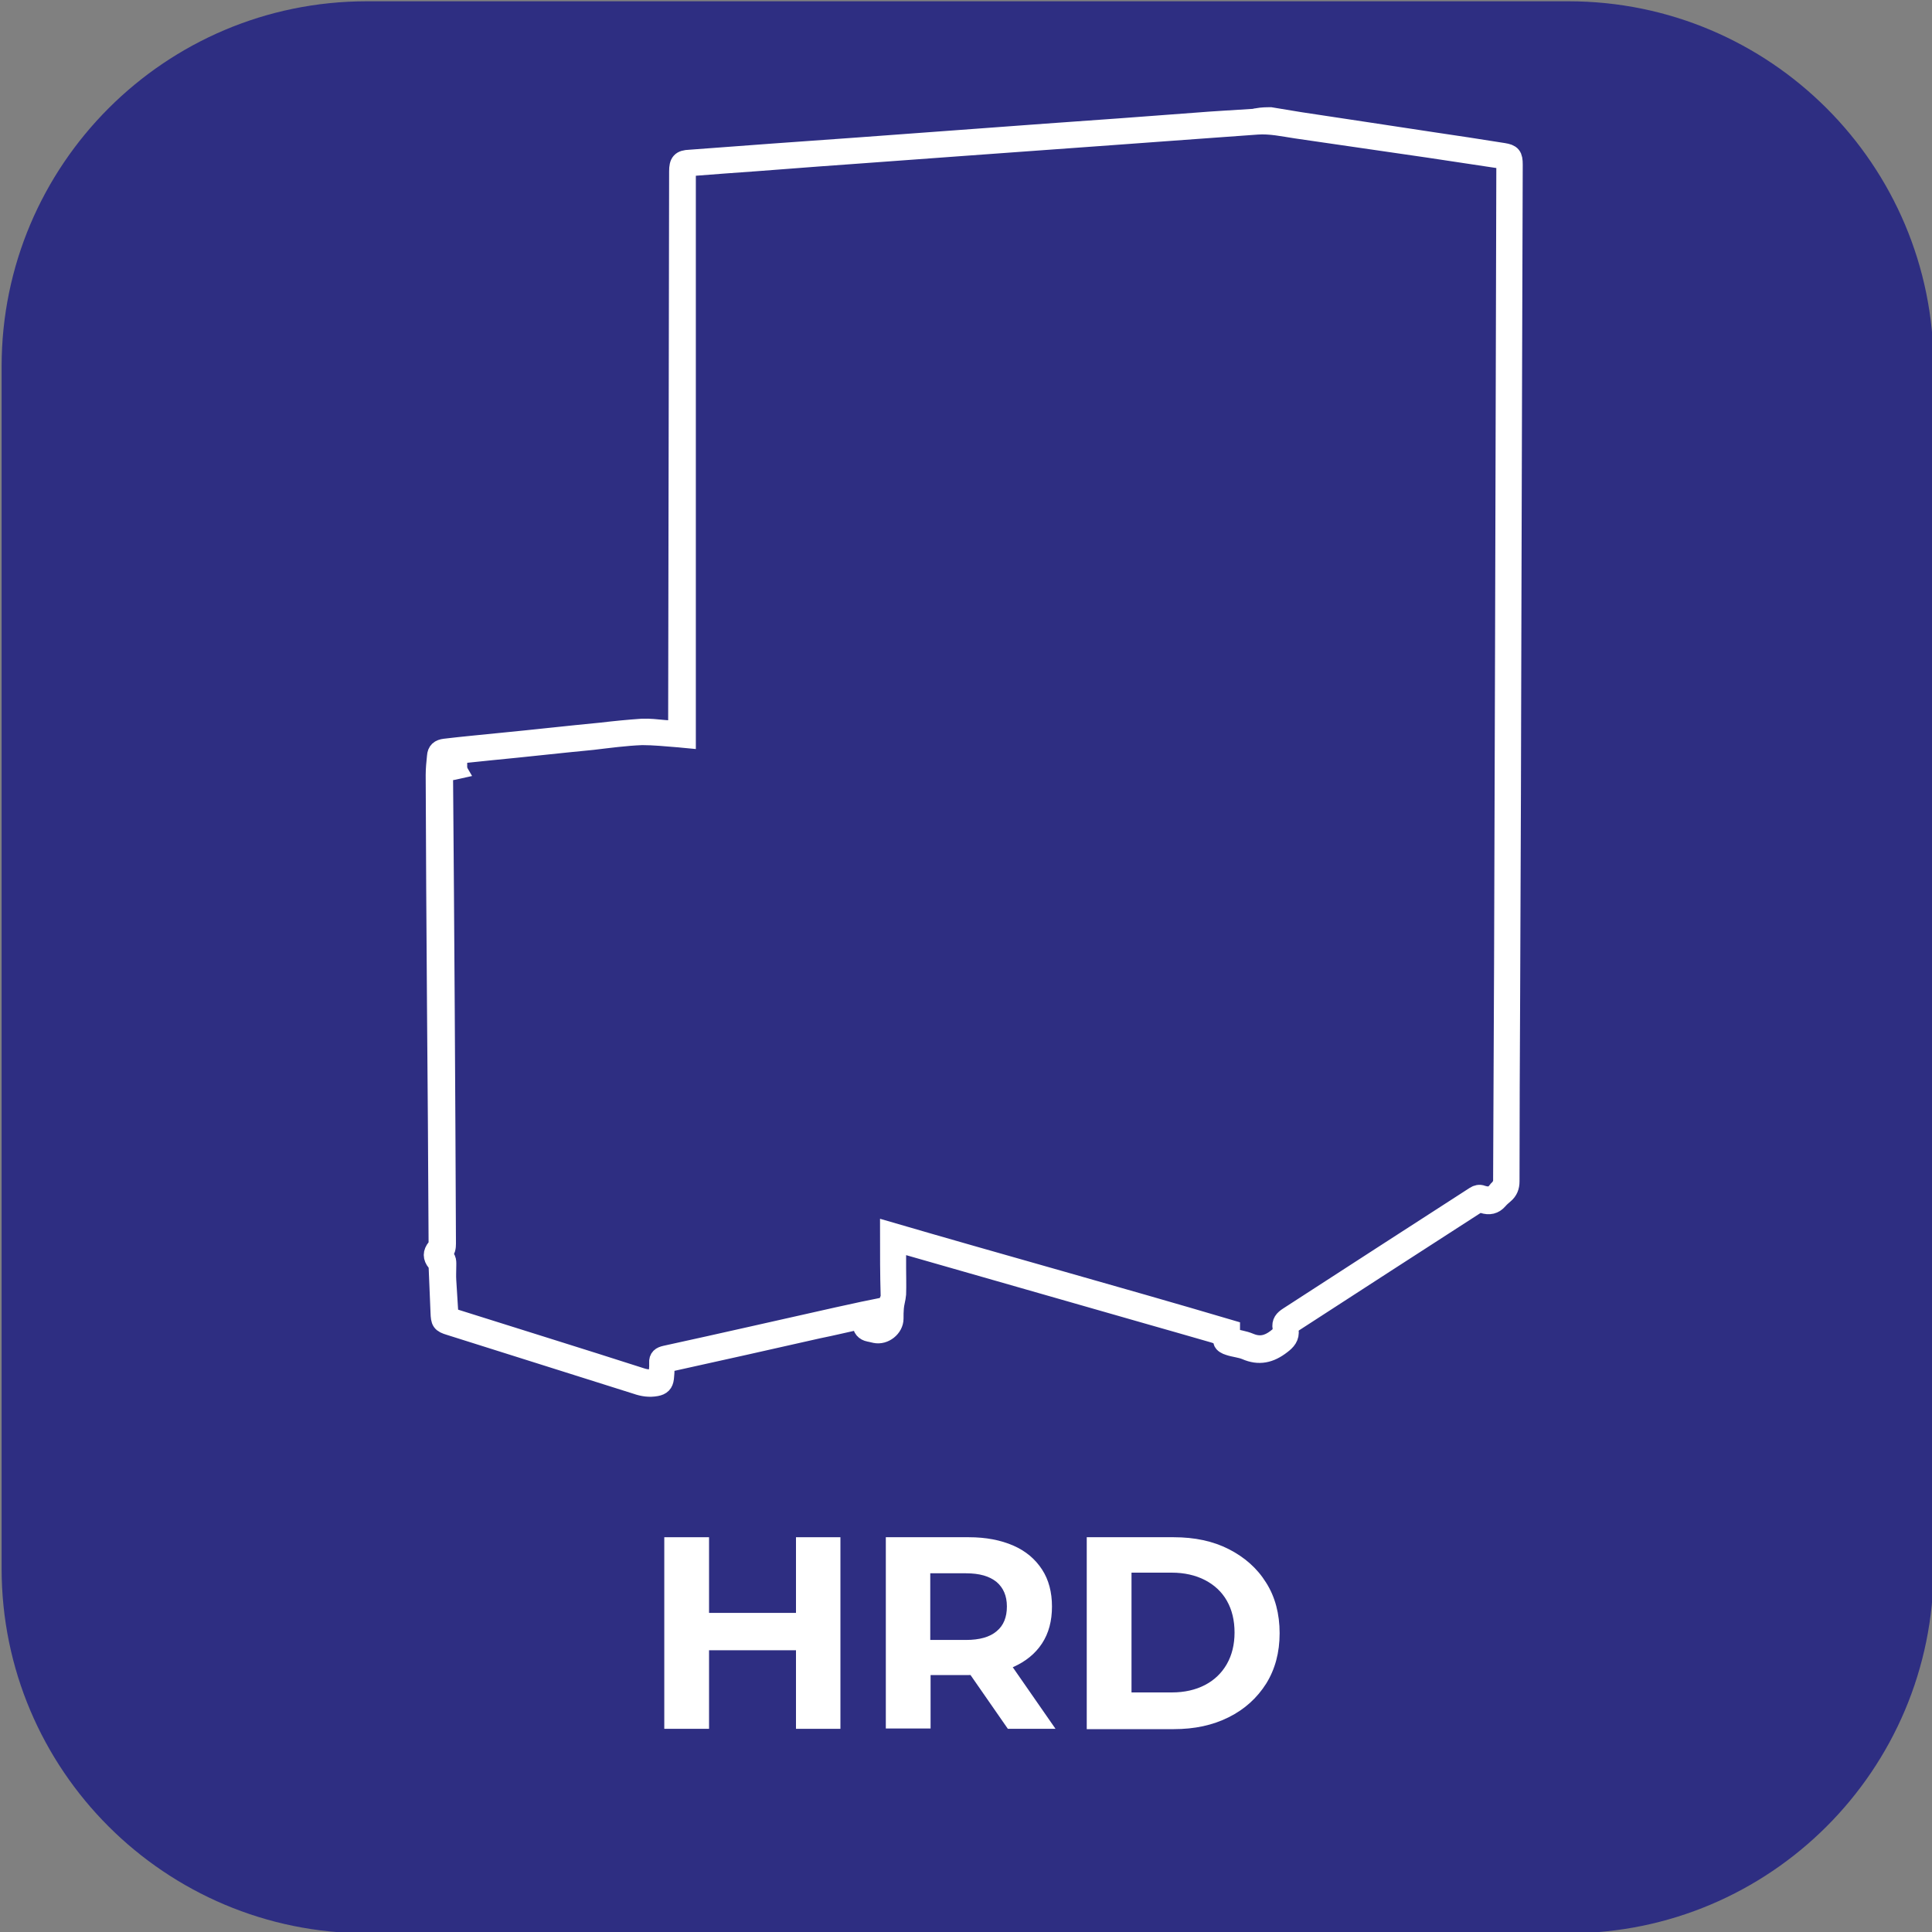 <?xml version="1.0" encoding="utf-8"?>
<!-- Generator: Adobe Illustrator 27.7.0, SVG Export Plug-In . SVG Version: 6.00 Build 0)  -->
<svg version="1.1" id="katman_1" xmlns="http://www.w3.org/2000/svg" xmlns:xlink="http://www.w3.org/1999/xlink" x="0px" y="0px"
	 viewBox="0 0 600 600" style="enable-background:new 0 0 600 600;" xml:space="preserve">
<rect x="0" y="0" width="600" height="600" fill="#808080" stroke="none"/>
<style type="text/css">
	.st0{fill:#2E2E82;}
	.st1{fill:#FFFFFF;stroke:#FFFFFF;stroke-width:6;stroke-miterlimit:10;}
	.st2{fill:#FFFFFF;}
</style>
<path class="st0" d="M487.1,600.4H113.9c-62.6,0-113.4-50.7-113.4-113.3V113.8C0.5,51.2,51.3,0.4,113.9,0.4h373.2
	c62.6,0,113.4,50.8,113.4,113.4V487C600.5,549.7,549.7,600.4,487.1,600.4z"/>
<g id="_x35_YvJnB_1_">
	<g>
		<path class="st1" d="M394.6,36.3c3,0.5,6,1,9.1,1.5c13.7,2.1,27.4,4.1,41,6.2c7.4,1.1,14.8,2.2,22.2,3.4c2.5,0.4,3,1,3,3.7
			c-0.1,21.2-0.1,42.4-0.2,63.6c-0.1,23.6-0.1,47.2-0.2,70.9c-0.1,40.8-0.2,81.7-0.4,122.5c-0.1,19.6-0.2,39.3-0.2,58.8
			c0,1.6-0.5,2.9-1.7,3.9c-0.7,0.6-1.3,1.1-1.9,1.8c-1.3,1.5-2.8,1.8-4.7,1.2c-0.7-0.2-1.8-0.2-2.3,0.3
			c-18.9,12.2-37.8,24.4-56.6,36.6c-0.9,0.7-1.5,1.2-1.4,2.4c0.3,2.1-0.8,3.3-2.4,4.5c-3.5,2.7-6.9,3.5-11,1.7
			c-1.7-0.7-3.6-0.8-5.3-1.4c-0.7-0.2-1.7-0.7-1.8-1.3c-0.4-1.9-1.9-2.3-3.3-2.7c-6.8-2-13.7-3.9-20.6-5.9
			c-25.5-7.3-51-14.6-76.5-21.9c-0.3-0.1-0.6-0.1-1-0.3c0,2.7,0,5.3,0,8s0.1,5.3,0,8.1c-0.1,1.4-0.6,2.8-0.7,4.3
			c-0.1,1-0.1,2.2-0.1,3.3c0,2.8-3,5.2-5.8,4.6c-0.6-0.1-1.1-0.3-1.8-0.4c-1.5-0.3-2.2-1.2-2.3-2.7c0-0.4-0.1-0.7-0.1-1.3
			c-4.6,1-9.1,2.1-13.6,3c-15.4,3.5-30.7,6.9-46.1,10.3c-1,0.2-1.4,0.7-1.4,1.7c0,1.1-0.1,2.2-0.2,3.3c-0.2,1.6-0.9,2.3-2.5,2.6
			c-2.1,0.4-4.1,0.1-6.1-0.6c-19.3-6.1-38.7-12.2-58-18.3c-2.7-0.8-2.9-1.3-3-4.1c-0.2-4.9-0.4-9.7-0.6-14.5c0-0.5-0.3-0.9-0.6-1.2
			c-1.2-1.5-1.2-2.8,0-4.3c0.4-0.5,0.6-1.1,0.6-1.7c-0.1-24.7-0.3-49.5-0.5-74.2c-0.2-23.7-0.3-47.3-0.4-71c0-2,0.2-3.8,0.4-5.8
			c0.1-1.6,0.9-2.3,2.6-2.5c5.8-0.7,11.5-1.2,17.3-1.8c10.4-1,20.8-2.2,31.3-3.2c4.2-0.5,8.3-0.9,12.6-1.2c2.3-0.1,4.7,0.2,6.9,0.4
			c1.3,0.1,2.7,0.2,4.2,0.3c0-0.6,0-1.1,0-1.7c0.1-57.3,0.2-114.7,0.3-172c0-2.8,0.7-3.6,3.4-3.7c17.3-1.3,34.8-2.6,52.1-3.8
			c19.5-1.4,38.9-2.9,58.4-4.3c15.5-1.1,31-2.2,46.5-3.4c6-0.5,12.1-0.8,18.1-1.2c0.4,0,0.7-0.2,1.1-0.2
			C392,36.3,393.3,36.3,394.6,36.3z M276.3,382.5c35.3,10.3,70.6,20,105.8,30.4c0,1,0,1.8,0,2.5c2.1,0.6,4.1,0.8,6,1.6
			c3.1,1.3,5.7,0.7,8.3-1.3c1.2-0.9,2.1-1.8,1.8-3.3c-0.3-1.7,0.5-2.6,1.9-3.5c19.3-12.5,38.6-25,58-37.5c0.6-0.4,1.4-0.6,2.1-0.3
			c2.1,0.7,3.7,0.4,4.9-1.4c0.2-0.3,0.7-0.5,0.8-0.8c0.4-0.7,0.8-1.3,0.8-2.1c0.1-22.7,0.2-45.3,0.3-67.9c0.1-32.3,0.2-64.6,0.3-97
			c0.1-50.3,0.3-100.6,0.4-150.8c0-0.5,0-0.9,0-1.5c-8.1-1.2-15.9-2.4-23.9-3.6c-13.8-2-27.5-4-41.3-6c-4-0.6-8-1.5-12.1-1.2
			c-9.2,0.7-18.5,1.3-27.6,2c-10,0.7-20,1.5-30.2,2.2c-11.5,0.8-23,1.7-34.5,2.5c-11.3,0.8-22.8,1.7-34.2,2.5c-13,0.9-26,2-39.1,2.9
			c-3.8,0.3-7.6,0.6-11.7,0.9c0,59.2,0,118.3,0,177.5c-1-0.1-1.7-0.1-2.3-0.2c-3.8-0.3-7.7-0.7-11.4-0.7c-5.2,0.2-10.3,0.9-15.4,1.5
			c-10.5,1-20.9,2.2-31.4,3.2c-4.9,0.5-9.7,1-14.5,1.5c0,1.2,0,2.3,0,3.7c1.4,0,2.7,0,4,0c0,0.2,0,0.4,0.1,0.6
			c-0.9,0.2-2,0.5-2.9,0.5c-1.3,0-1.6,0.5-1.6,1.8c0.4,48.3,0.7,96.7,0.9,145c0,1.1-0.1,2.2-1.1,2.9c-0.2,0.1-0.2,0.9,0,1
			c1.4,0.7,1.2,1.9,1.2,3.1c0,1.5-0.1,3,0,4.5c0.2,3.7,0.5,7.5,0.7,11.2c0.6,0.2,1.1,0.4,1.7,0.6c19.3,6.1,38.7,12.1,58,18.3
			c1.8,0.6,3.4,0.6,5.2,0.2c0.1-1.6,0.4-3.2,0.3-4.8c-0.1-1.5,0.7-2,2-2.3c17.9-3.9,35.8-8,53.7-12c3.4-0.7,6.7-1.5,10.2-2.2
			c0,1.6,0,3,0,4.3c1.6,1,3.3,0.8,4.5-0.3c0.6-0.6,0.5-1.9,0.6-2.8c0.1-0.4,0-0.7,0-1.2c0-0.7,0.1-1.3,0.2-1.9
			c0.2-0.7,0.7-1.5,0.7-2.2C276.3,395.8,276.3,389.2,276.3,382.5z"/>
	</g>
</g>
<g>
	<g>
		<path class="st2" d="M220.2,536.9h-13.9v-59.5h13.9V536.9z M248.2,512.5h-29.1v-11.6h29.1V512.5z M247.2,477.4h13.8v59.5h-13.8
			V477.4z"/>
		<path class="st2" d="M275.1,536.9v-59.5h25.8c5.3,0,9.9,0.9,13.8,2.6s6.8,4.2,8.9,7.4c2.1,3.2,3.1,7.1,3.1,11.5
			c0,4.5-1,8.3-3.1,11.5c-2.1,3.2-5.1,5.6-8.9,7.3c-3.9,1.7-8.4,2.5-13.8,2.5h-18.2l6.3-6v22.6H275.1z M288.9,515.8l-6.3-6.5H300
			c4.2,0,7.4-0.9,9.5-2.7c2.2-1.8,3.2-4.4,3.2-7.7c0-3.3-1.1-5.8-3.2-7.6c-2.2-1.8-5.3-2.7-9.5-2.7h-17.4l6.3-6.5V515.8z M313,536.9
			l-15-21.6h14.8l15,21.6H313z"/>
		<path class="st2" d="M337.5,536.9v-59.5h27c6.5,0,12.2,1.2,17.1,3.7s8.8,5.9,11.6,10.4c2.8,4.4,4.2,9.7,4.2,15.7
			c0,6-1.4,11.2-4.2,15.7c-2.8,4.4-6.6,7.9-11.6,10.4s-10.6,3.7-17.1,3.7H337.5z M351.4,525.6h12.5c4,0,7.4-0.8,10.3-2.3
			c2.9-1.5,5.2-3.7,6.8-6.5c1.6-2.8,2.4-6.1,2.4-9.8c0-3.8-0.8-7.1-2.4-9.9c-1.6-2.8-3.9-4.9-6.8-6.4c-2.9-1.5-6.4-2.3-10.3-2.3
			h-12.5V525.6z"/>
	</g>
</g>
</svg>
